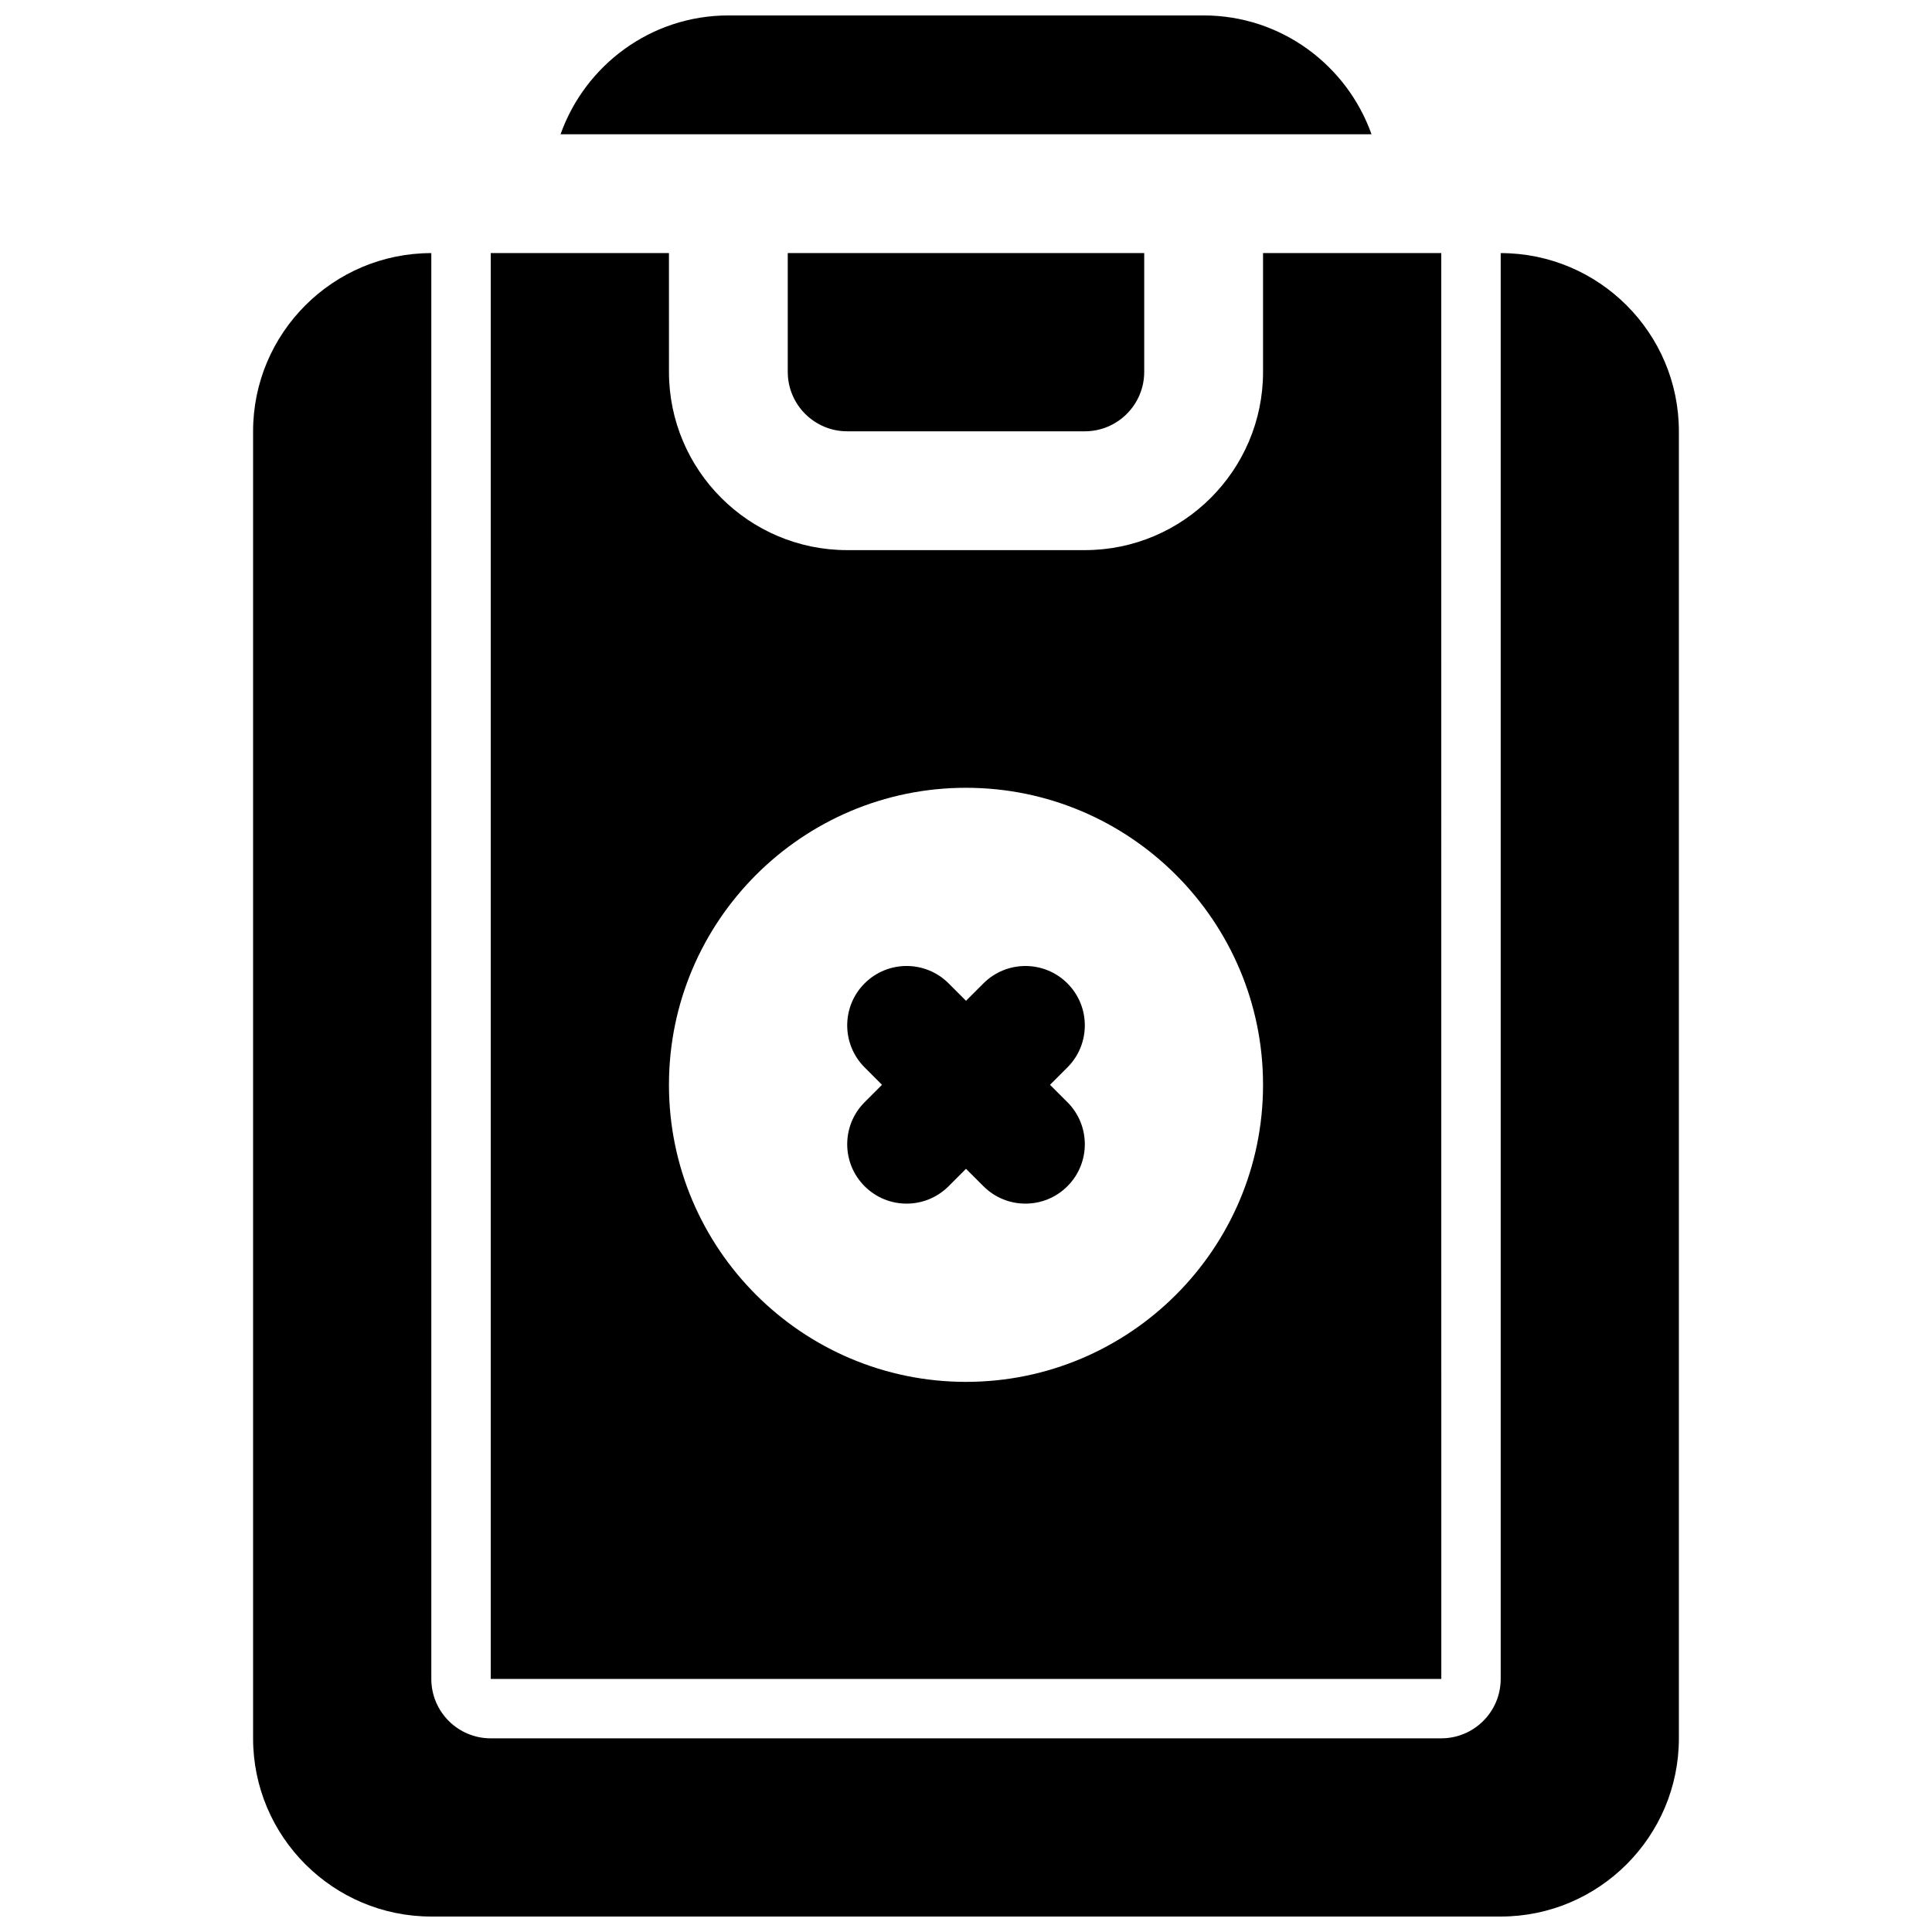 <?xml version="1.0" encoding="UTF-8"?>
<!-- The Best Svg Icon site in the world: iconSvg.co, Visit us! https://iconsvg.co -->
<svg width="800px" height="800px" version="1.1" viewBox="144 144 512 512" xmlns="http://www.w3.org/2000/svg">
 <defs>
  <clipPath id="b">
   <path d="m292 148.09h216v31.906h-216z"/>
  </clipPath>
  <clipPath id="a">
   <path d="m211 211h378v440.9h-378z"/>
  </clipPath>
 </defs>
 <g clip-path="url(#b)">
  <path d="m462.98 148.09h-125.95c-20.516 0-37.965 13.18-44.477 31.488h214.91c-6.512-18.309-23.965-31.488-44.477-31.488z"/>
 </g>
 <g clip-path="url(#a)">
  <path d="m541.7 211.07v377.86c0 8.691-7.055 15.742-15.742 15.742l-251.91 0.004c-8.691 0-15.742-7.055-15.742-15.742l-0.004-377.86c-26.047 0-47.23 21.184-47.23 47.23v346.37c0 26.047 21.184 47.23 47.23 47.23h283.39c26.047 0 47.23-21.184 47.23-47.23v-346.37c0-26.047-21.184-47.23-47.23-47.23z"/>
 </g>
 <path d="m368.51 258.3h62.977c8.684 0 15.742-7.062 15.742-15.742v-31.488h-94.465v31.488c0 8.684 7.062 15.742 15.746 15.742z"/>
 <path d="m525.95 211.07h-47.23v31.488c0 26.047-21.184 47.23-47.23 47.23h-62.977c-26.047 0-47.23-21.184-47.23-47.23l-0.004-31.488h-47.23v377.86h251.91zm-125.95 299.14c-43.414 0-78.719-35.305-78.719-78.719 0-43.414 35.305-78.719 78.719-78.719s78.719 35.305 78.719 78.719c0 43.414-35.305 78.719-78.719 78.719z"/>
 <path d="m426.88 404.61c-6.148-6.148-16.113-6.148-22.262 0l-4.613 4.609-4.613-4.613c-6.148-6.148-16.113-6.148-22.262 0s-6.148 16.113 0 22.262l4.613 4.617-4.613 4.613c-6.148 6.148-6.148 16.113 0 22.262 3.078 3.078 7.098 4.613 11.129 4.613s8.055-1.535 11.133-4.613l4.613-4.613 4.613 4.613c3.078 3.078 7.098 4.613 11.129 4.613s8.055-1.535 11.133-4.613c6.148-6.148 6.148-16.113 0-22.262l-4.613-4.613 4.613-4.613c6.148-6.148 6.148-16.117 0-22.262z"/>
</svg>